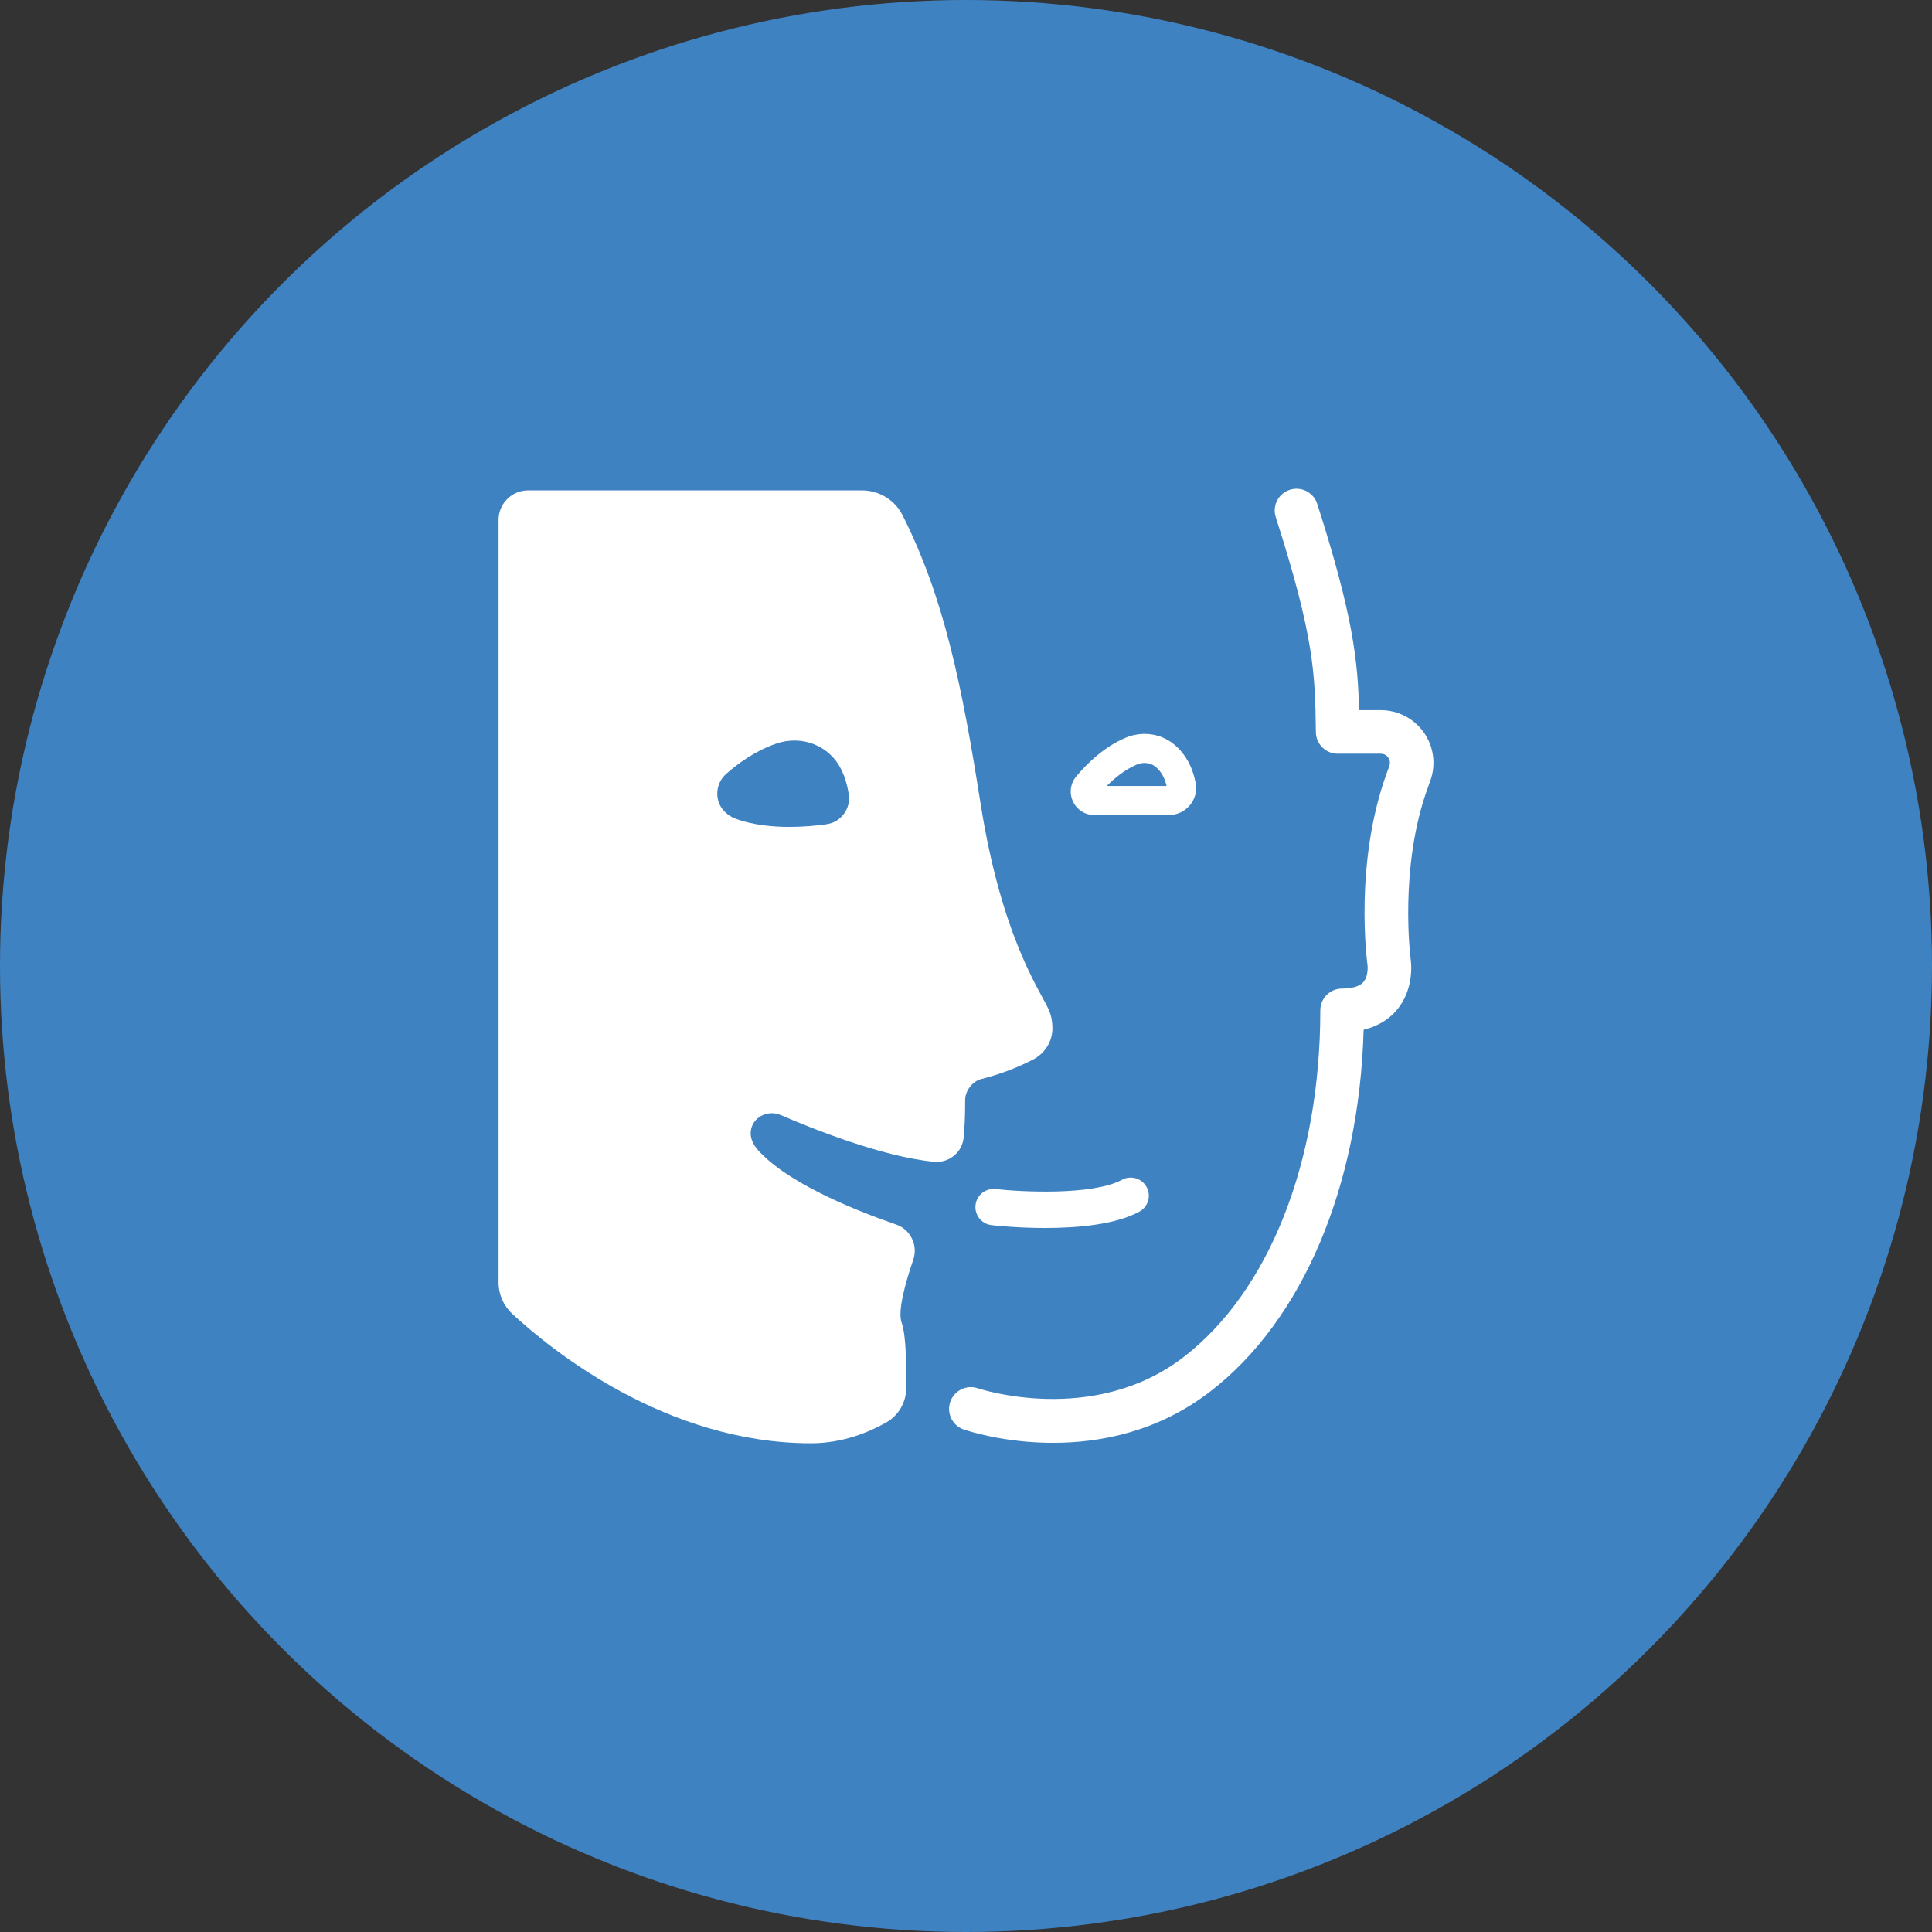 <?xml version="1.0" encoding="UTF-8"?>
<svg id="Calque_2" data-name="Calque 2" xmlns="http://www.w3.org/2000/svg" viewBox="0 0 266.158 266.158">
  <rect x="0" y="0" width="266.158" height="266.158" fill="#333333" stroke="none"/>
  <defs>
    <style>
      .cls-1 {
        fill: #3f82c2;
      }

      .cls-1, .cls-2 {
        stroke-width: 0px;
      }

      .cls-2 {
        fill: #fff;
      }
    </style>
  </defs>
  <g id="Calque_4" data-name="Calque 4">
    <g>
      <circle class="cls-1" cx="133.079" cy="133.079" r="133.079"/>
      <g>
        <path class="cls-2" d="M145.09,198.771c-6.874,0-11.928-1.702-12.324-1.84-1.565-.543-2.394-2.252-1.851-3.817.543-1.564,2.252-2.395,3.818-1.851.15.051,15.854,5.258,28.278-4.275,11.822-9.071,18.88-26.939,18.88-47.799,0-1.657,1.343-3,3-3,.984,0,2.292-.155,2.932-.896.707-.817.583-2.224.581-2.236-.083-.599-1.893-14.222,2.692-26.691l.308-.859c.19-.532-.016-.943-.155-1.142s-.459-.531-1.023-.531h-5.946c-1.641,0-2.977-1.317-3-2.958l-.002-.15c-.108-7.738-.179-12.85-5.523-29.477-.507-1.577.36-3.267,1.938-3.774,1.58-.508,3.267.361,3.774,1.938,4.944,15.38,5.601,21.692,5.763,28.421h2.997c2.356,0,4.572,1.149,5.929,3.076,1.356,1.926,1.693,4.399.899,6.617l-.316.884c-4.065,11.057-2.409,23.677-2.392,23.803.057.388.519,4.11-1.981,7.003-.848.981-2.258,2.099-4.508,2.642-.597,21.576-8.422,40.093-21.191,49.89-7.239,5.555-15.19,7.023-21.573,7.023Z"/>
        <path class="cls-2" d="M144.429,138.988c-1.258-2.696-6.469-10.063-9.345-28.303-2.611-16.562-5.073-28.457-10.751-39.721-1.06-2.103-3.242-3.408-5.598-3.408h-45.988c-2.244,0-4.064,1.82-4.064,4.064v105.068c0,1.64.689,3.2,1.892,4.315,5.281,4.898,21.119,17.827,41.147,17.827,4.417,0,8.083-1.563,10.389-2.881,1.662-.95,2.692-2.698,2.725-4.612.052-2.953.01-7.397-.625-9.13-.587-1.6.568-5.639,1.604-8.657.682-1.988-.37-4.166-2.357-4.852-5.093-1.757-14.104-5.303-18.474-9.673-1.483-1.381-1.739-2.599-1.482-3.581.452-1.719,2.434-2.536,4.064-1.829,3.996,1.733,13.917,5.765,21.152,6.437,2.0.186,3.819-1.285,4.03-3.283.13-1.233.22-2.918.215-5.221-.003-1.26.988-2.584,2.209-2.892,3.094-.778,5.553-1.864,7.157-2.696,1.61-.835,2.659-2.474,2.658-4.288-0-.851-.14-1.789-.559-2.686ZM115.444,112.929c-.5.37-1.104.559-1.721.643-1.28.174-3.04.346-4.973.346-2.375,0-5.012-.261-7.346-1.1-1.205-.434-2.205-1.397-2.492-2.645-.304-1.326.128-2.671,1.134-3.565,1.502-1.336,3.918-3.142,6.893-4.166,3.533-1.214,7.286.254,8.92,3.495.516,1.023.876,2.207,1.071,3.519.194,1.314-.339,2.624-1.486,3.473Z"/>
        <path class="cls-2" d="M161.038,112.281h-10.284c-1.274,0-2.4-.716-2.939-1.869-.538-1.15-.367-2.471.447-3.445 0,0,0-.001 0-.001,1.432-1.714,3.763-4.025,6.744-5.306,2.322-.996,4.929-.636,6.802.942,1.52,1.28,2.529,3.131,2.918,5.353.186,1.062-.109,2.15-.81,2.984-.716.853-1.766,1.342-2.878,1.342ZM151.333,109.529h0c0,0,.001-.001.001-.002-0.0.001-.001.002-.001.002ZM152.467,108.281h8.246c-.257-1.127-.755-2.007-1.482-2.62-.709-.598-1.722-.722-2.646-.325-1.618.695-3.026,1.843-4.118,2.945Z"/>
        <path class="cls-2" d="M144.002,169.171c-3.699,0-6.745-.317-7.404-.392-1.372-.154-2.358-1.391-2.205-2.763s1.385-2.36,2.763-2.206c3.47.389,13.366.914,17.419-1.281,1.215-.658,2.732-.206,3.389,1.008.658,1.214.207,2.731-1.007,3.389-3.33,1.804-8.596,2.245-12.955,2.245Z"/>
      </g>
    </g>
  </g>
</svg>
